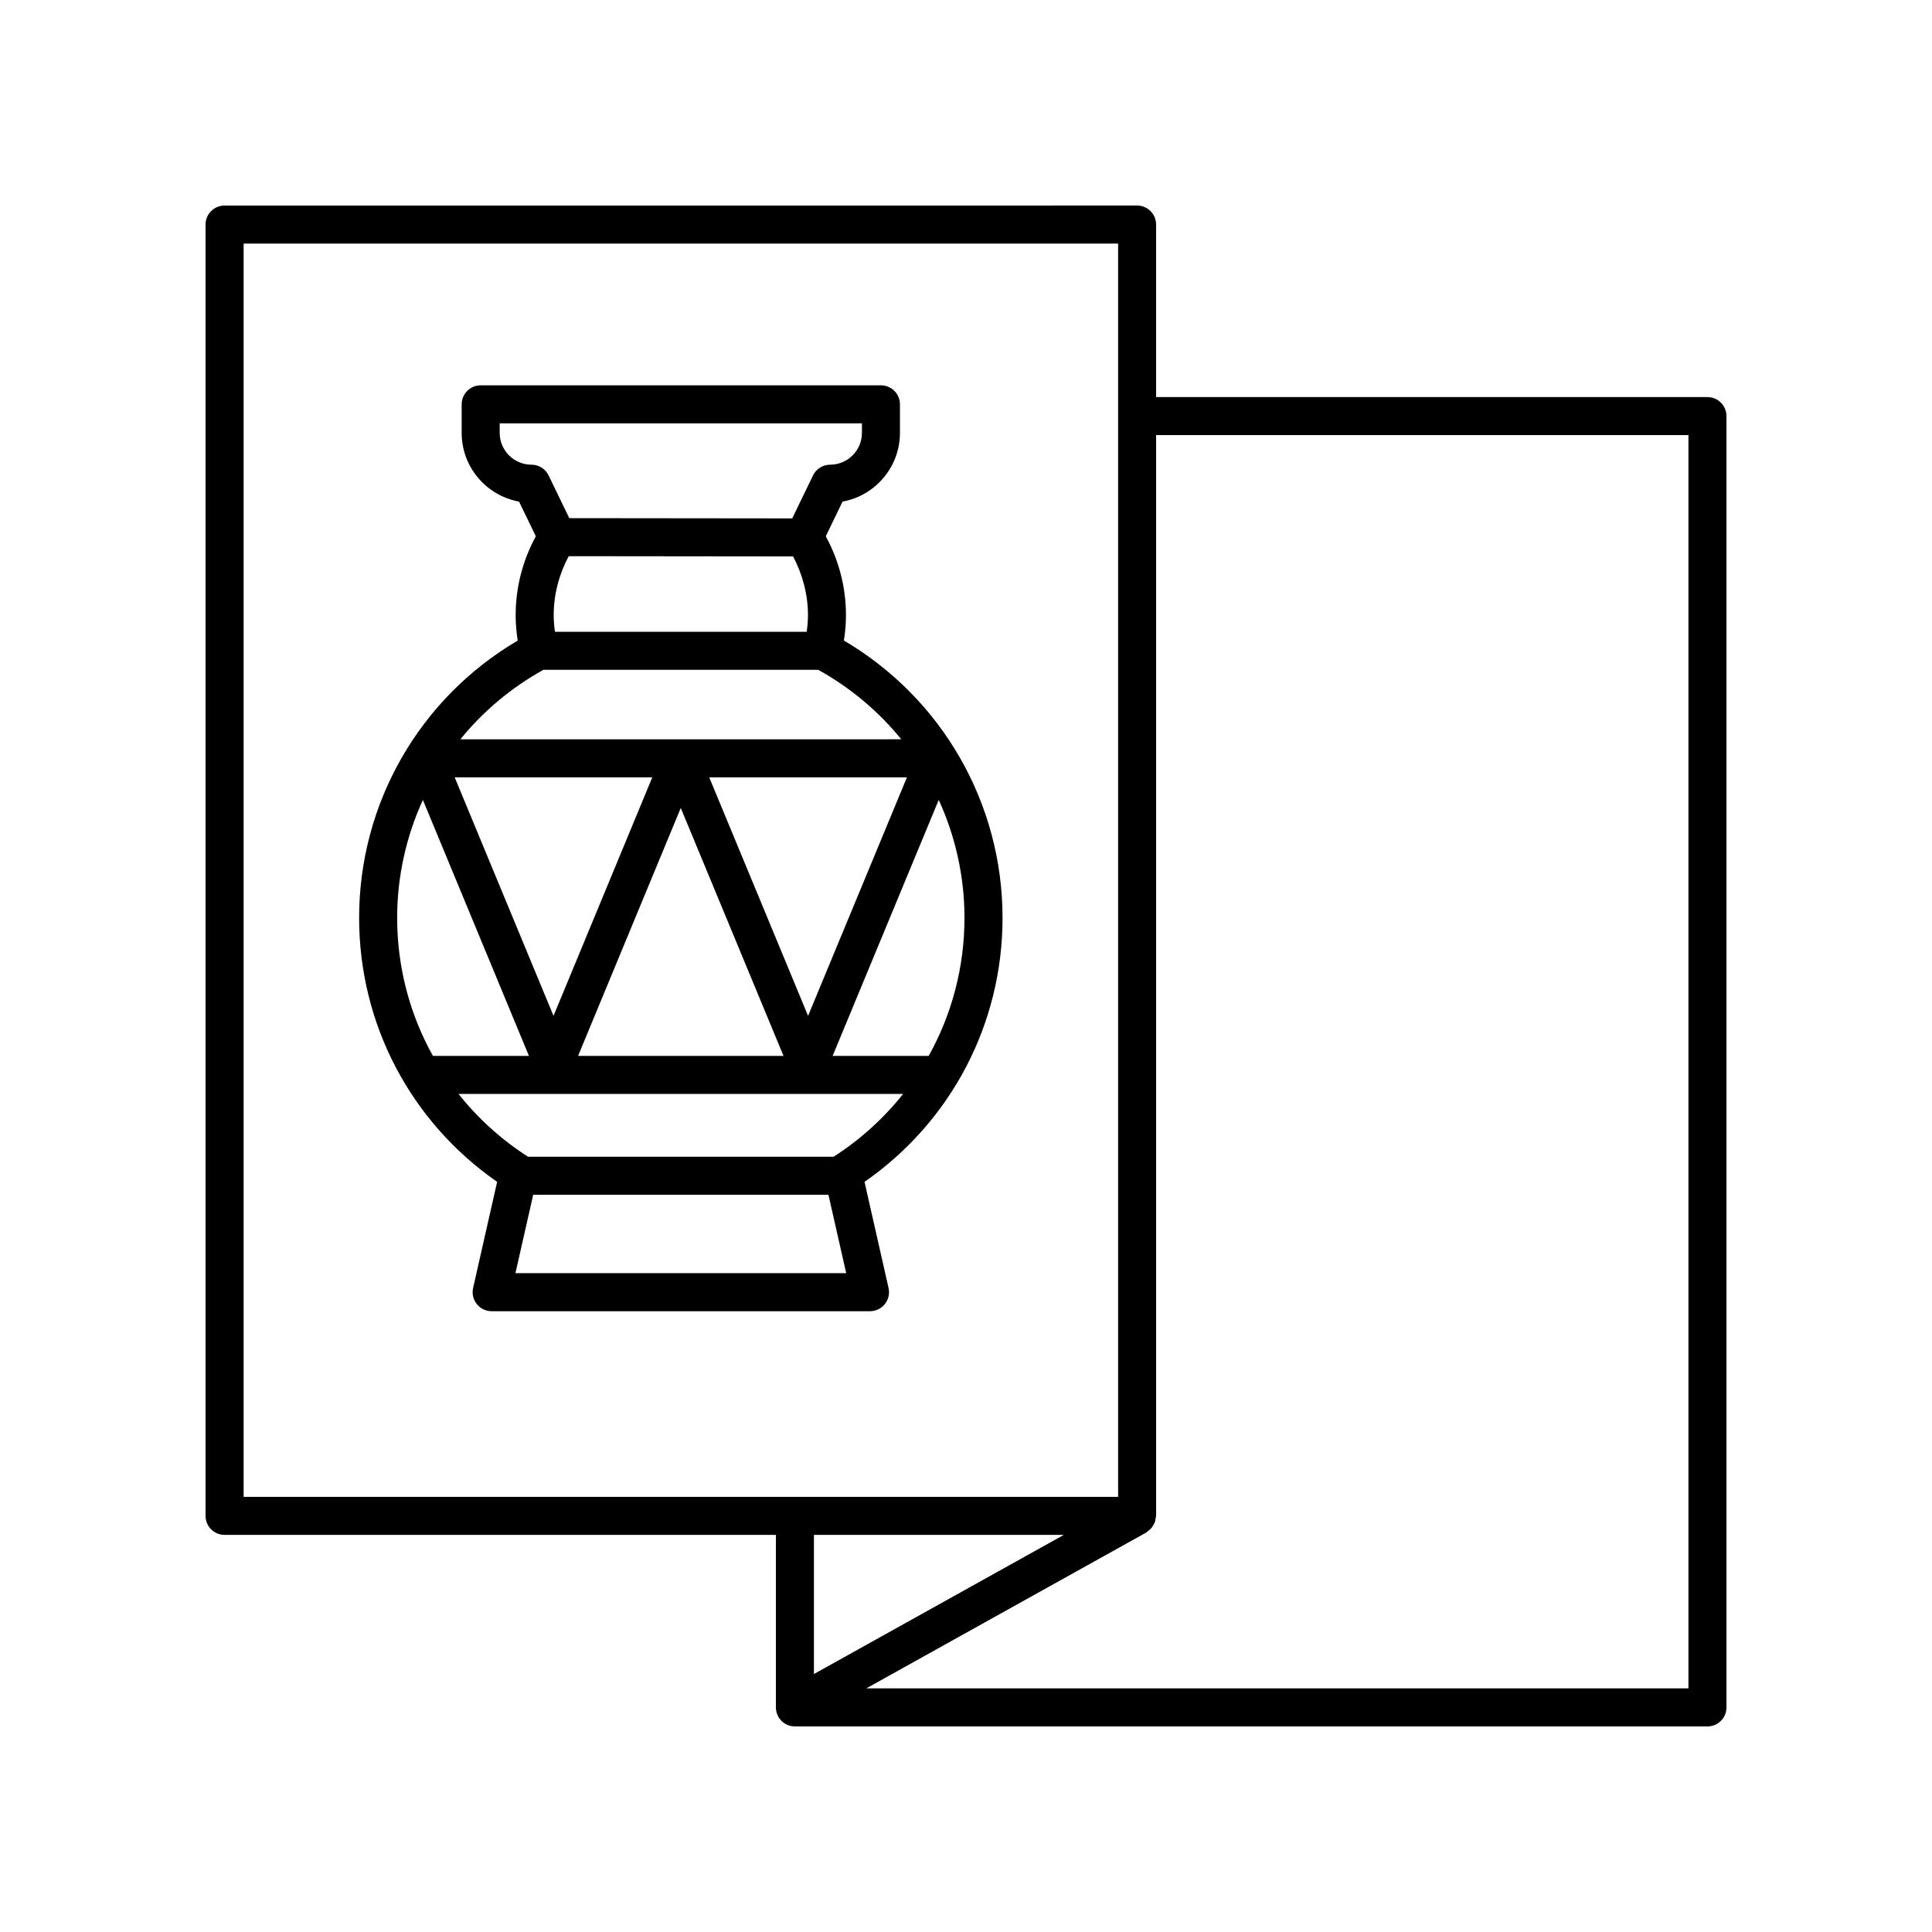 <?xml version="1.0" encoding="UTF-8"?>
<!-- Uploaded to: ICON Repo, www.iconrepo.com, Generator: ICON Repo Mixer Tools -->
<svg fill="#000000" width="800px" height="800px" version="1.1" viewBox="144 144 512 512" xmlns="http://www.w3.org/2000/svg">
 <g>
  <path d="m354.66 601.52h241.83c2.781 0 5.039-2.254 5.039-5.039v-342.21c0-2.785-2.254-5.039-5.039-5.039h-146.11v-45.723c0-2.785-2.254-5.039-5.039-5.039l-241.83 0.004c-2.781 0-5.039 2.254-5.039 5.039v342.21c0 2.785 2.254 5.039 5.039 5.039h146.11v45.719c0 2.785 2.258 5.039 5.039 5.039zm71.273-50.762-66.234 36.875v-36.875zm165.52-291.45v332.13h-217.88l74.219-41.316c0.199-0.113 0.324-0.297 0.5-0.43 0.281-0.211 0.555-0.41 0.785-0.672 0.215-0.246 0.371-0.512 0.535-0.793 0.164-0.277 0.32-0.543 0.43-0.848 0.117-0.332 0.16-0.668 0.207-1.02 0.031-0.219 0.133-0.414 0.133-0.645v-286.41zm-382.89-50.762h231.75v332.14h-231.75z"/>
  <path d="m367.64 313.75c0.363-2.269 0.547-4.516 0.547-6.727 0-7.312-1.84-14.48-5.348-20.906l4.449-9.191c8.633-1.559 15.207-9.133 15.207-18.207v-7.566c0-2.785-2.254-5.039-5.039-5.039l-106.07 0.004c-2.781 0-5.039 2.254-5.039 5.039v7.566c0 9.078 6.57 16.648 15.207 18.207l4.449 9.191c-3.508 6.426-5.348 13.594-5.348 20.906 0 2.211 0.184 4.457 0.547 6.727-26.023 15.316-42.031 43.129-42.031 73.484 0 28.102 13.605 53.996 36.574 69.969l-6.367 28.129c-0.34 1.492 0.02 3.059 0.977 4.254 0.953 1.195 2.402 1.895 3.938 1.895h100.27c1.531 0 2.981-0.699 3.938-1.895s1.316-2.766 0.977-4.254l-6.367-28.129c22.969-15.977 36.574-41.871 36.574-69.969-0.008-30.352-16.016-58.172-42.039-73.488zm-43.23 44.371 27.23 65.707h-54.445zm-33.723 55.09-26.191-63.211 52.371-0.004zm41.262-63.215h52.402l-26.203 63.219zm-40.883-38.566c-0.207-1.492-0.332-2.965-0.332-4.402 0-5.465 1.414-10.797 3.973-15.633l59.473 0.062c2.531 4.82 3.938 10.129 3.938 15.57 0 1.438-0.125 2.914-0.332 4.402zm-6.211-44.281c-4.648 0-8.43-3.777-8.43-8.43v-2.527h95.996v2.527c0 4.648-3.781 8.43-8.43 8.43-1.93 0-3.691 1.102-4.535 2.844l-5.512 11.387-59.074-0.062-5.481-11.324c-0.84-1.742-2.602-2.844-4.535-2.844zm3.156 54.355h72.82c8.598 4.769 16.027 11.043 22.008 18.414l-116.83 0.004c5.977-7.375 13.41-13.645 22.004-18.418zm-31.941 34.488 28.105 67.836h-25.445c-6.133-10.992-9.48-23.52-9.48-36.59 0-11.004 2.418-21.613 6.82-31.246zm24.527 125.41 4.707-20.785h78.238l4.707 20.785zm84.324-30.863h-81c-7.144-4.578-13.32-10.227-18.418-16.641h117.84c-5.102 6.414-11.277 12.062-18.422 16.641zm25.191-26.715h-25.457l28.117-67.84c4.406 9.637 6.824 20.246 6.824 31.246 0 13.074-3.352 25.602-9.484 36.594z"/>
 </g>
</svg>